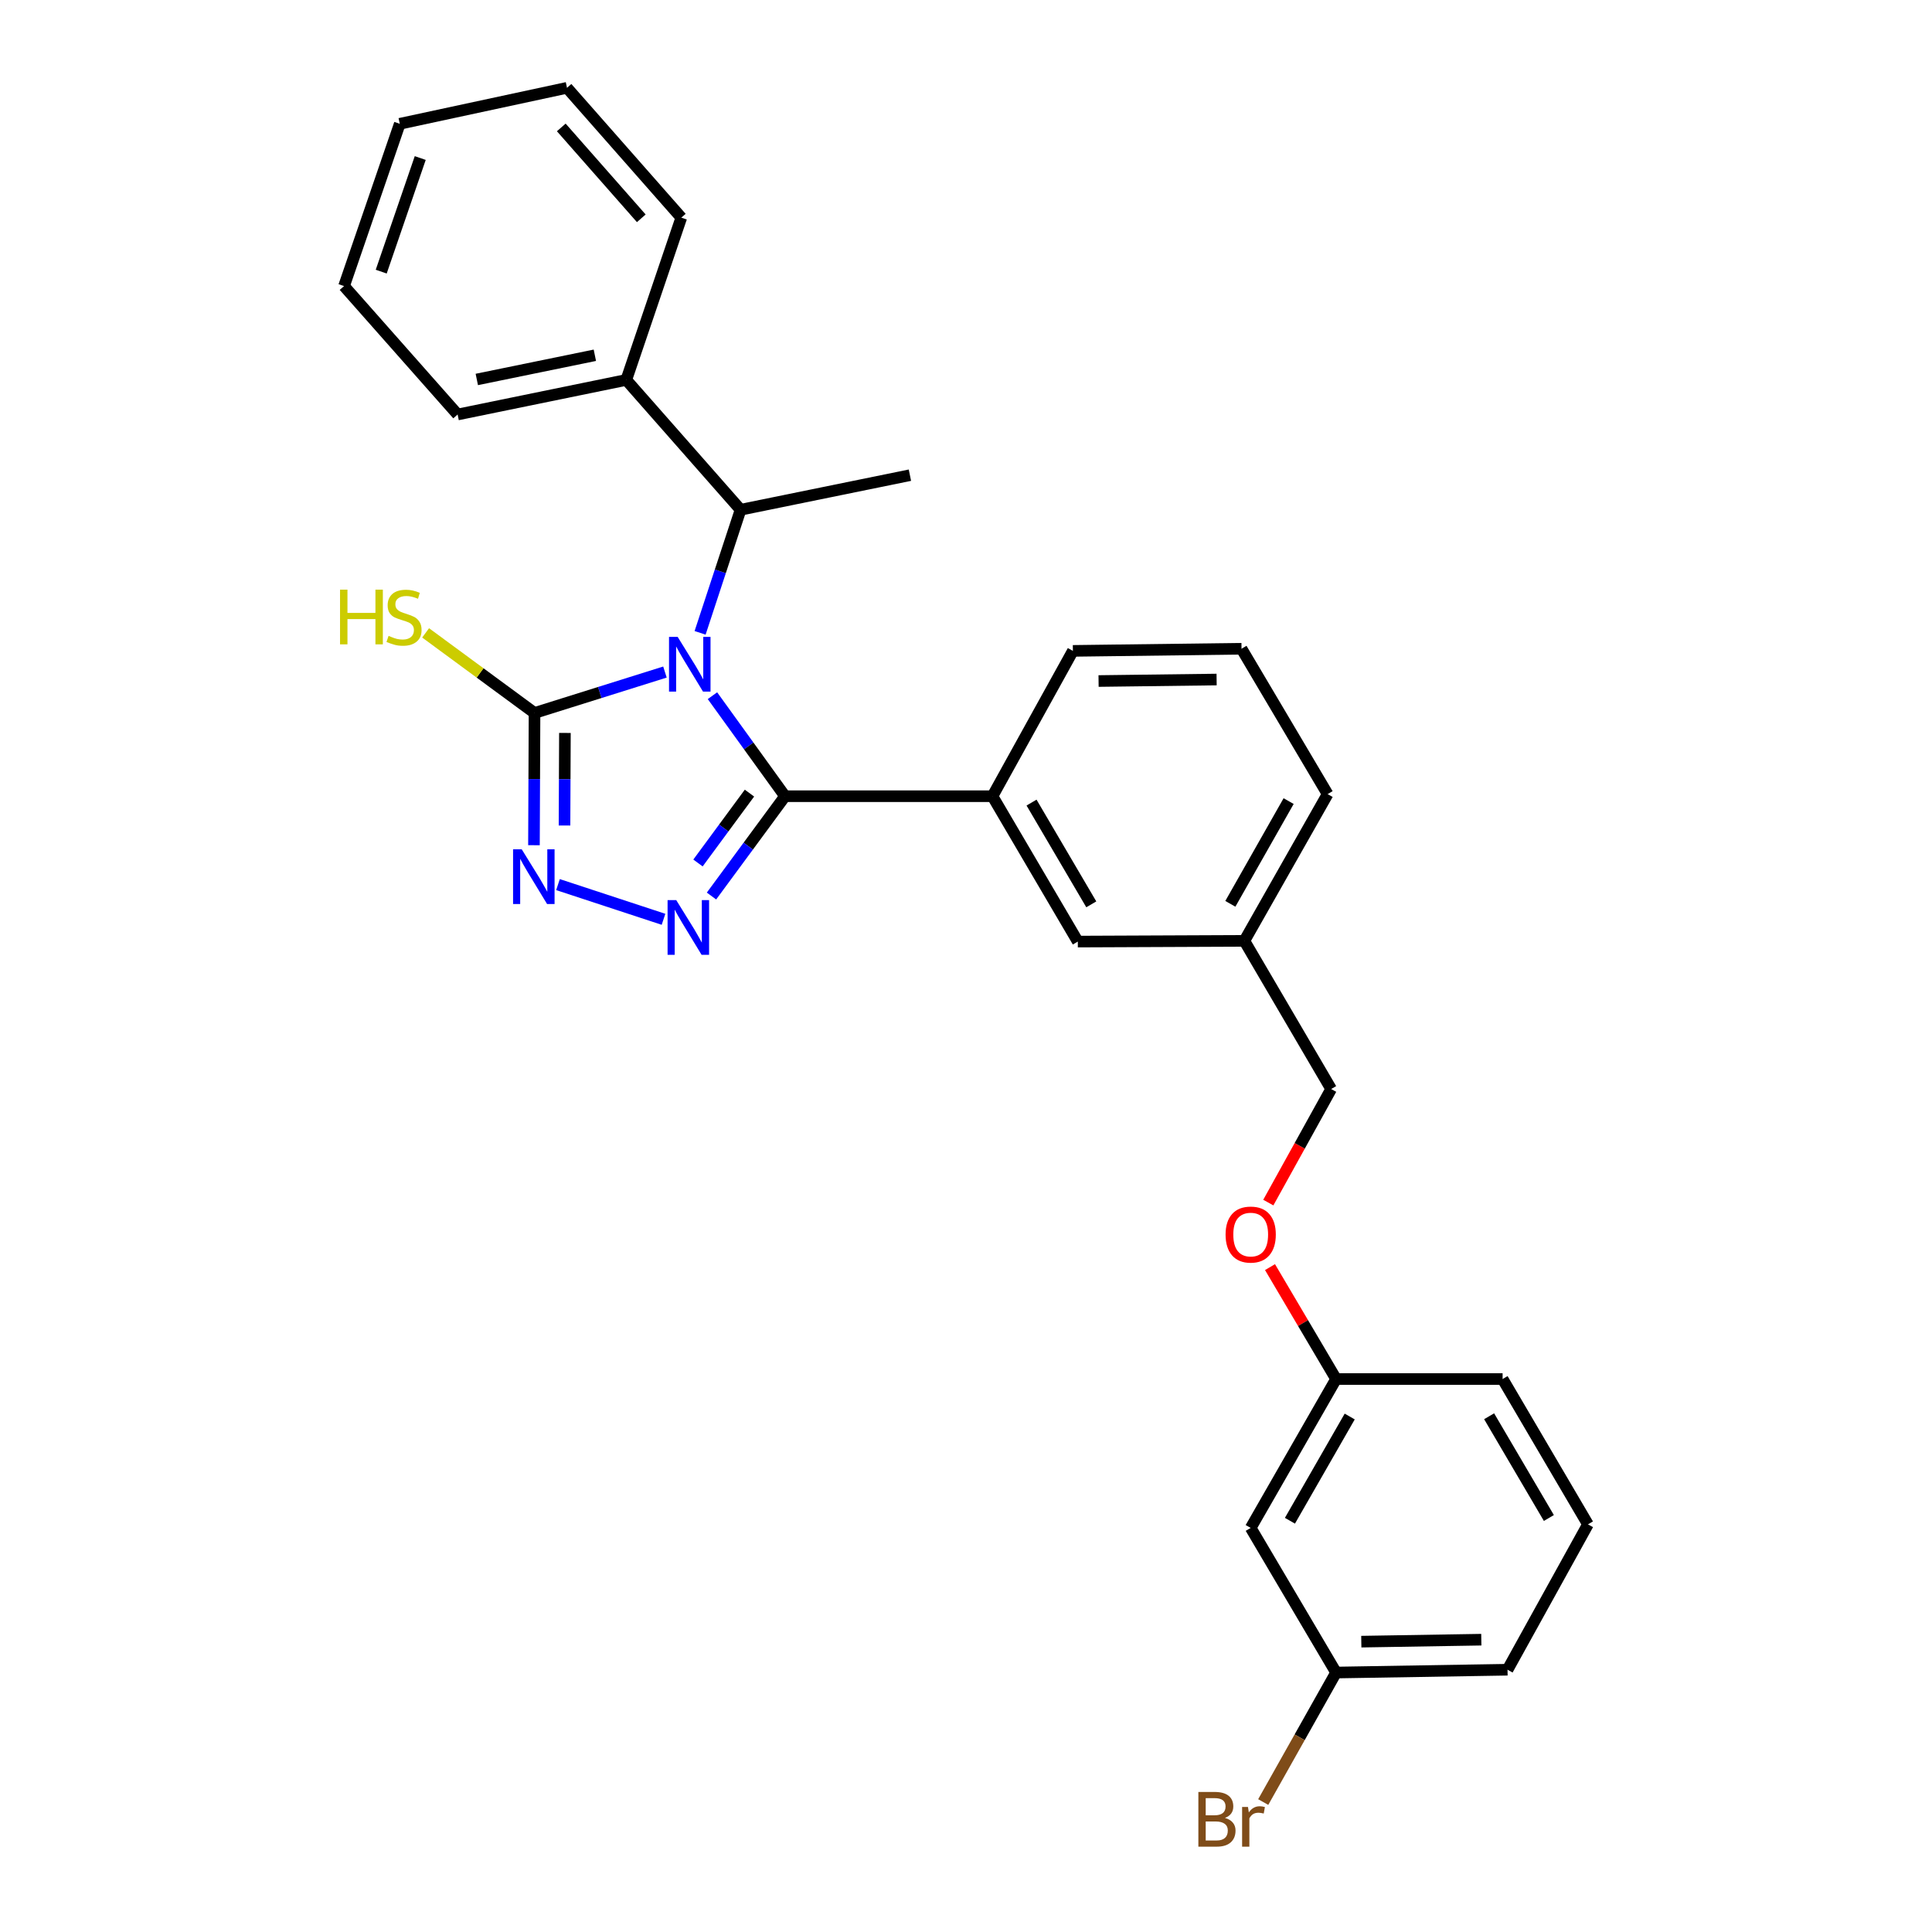 <?xml version='1.0' encoding='iso-8859-1'?>
<svg version='1.1' baseProfile='full'
              xmlns='http://www.w3.org/2000/svg'
                      xmlns:rdkit='http://www.rdkit.org/xml'
                      xmlns:xlink='http://www.w3.org/1999/xlink'
                  xml:space='preserve'
width='1000px' height='1000px' viewBox='0 0 1000 1000'>
<!-- END OF HEADER -->
<rect style='opacity:1.0;fill:#FFFFFF;stroke:none' width='1000' height='1000' x='0' y='0'> </rect>
<path class='bond-0' d='M 368.767,360.09 L 387.548,386.104' style='fill:none;fill-rule:evenodd;stroke:#0000FF;stroke-width:6px;stroke-linecap:butt;stroke-linejoin:miter;stroke-opacity:1' />
<path class='bond-0' d='M 387.548,386.104 L 406.33,412.118' style='fill:none;fill-rule:evenodd;stroke:#000000;stroke-width:6px;stroke-linecap:butt;stroke-linejoin:miter;stroke-opacity:1' />
<path class='bond-2' d='M 344.178,347.854 L 310.425,358.444' style='fill:none;fill-rule:evenodd;stroke:#0000FF;stroke-width:6px;stroke-linecap:butt;stroke-linejoin:miter;stroke-opacity:1' />
<path class='bond-2' d='M 310.425,358.444 L 276.672,369.033' style='fill:none;fill-rule:evenodd;stroke:#000000;stroke-width:6px;stroke-linecap:butt;stroke-linejoin:miter;stroke-opacity:1' />
<path class='bond-4' d='M 362.371,327.559 L 372.845,295.704' style='fill:none;fill-rule:evenodd;stroke:#0000FF;stroke-width:6px;stroke-linecap:butt;stroke-linejoin:miter;stroke-opacity:1' />
<path class='bond-4' d='M 372.845,295.704 L 383.32,263.849' style='fill:none;fill-rule:evenodd;stroke:#000000;stroke-width:6px;stroke-linecap:butt;stroke-linejoin:miter;stroke-opacity:1' />
<path class='bond-1' d='M 406.33,412.118 L 387.297,437.951' style='fill:none;fill-rule:evenodd;stroke:#000000;stroke-width:6px;stroke-linecap:butt;stroke-linejoin:miter;stroke-opacity:1' />
<path class='bond-1' d='M 387.297,437.951 L 368.265,463.784' style='fill:none;fill-rule:evenodd;stroke:#0000FF;stroke-width:6px;stroke-linecap:butt;stroke-linejoin:miter;stroke-opacity:1' />
<path class='bond-1' d='M 387.922,410.513 L 374.599,428.596' style='fill:none;fill-rule:evenodd;stroke:#000000;stroke-width:6px;stroke-linecap:butt;stroke-linejoin:miter;stroke-opacity:1' />
<path class='bond-1' d='M 374.599,428.596 L 361.277,446.679' style='fill:none;fill-rule:evenodd;stroke:#0000FF;stroke-width:6px;stroke-linecap:butt;stroke-linejoin:miter;stroke-opacity:1' />
<path class='bond-5' d='M 406.33,412.118 L 513.696,412.118' style='fill:none;fill-rule:evenodd;stroke:#000000;stroke-width:6px;stroke-linecap:butt;stroke-linejoin:miter;stroke-opacity:1' />
<path class='bond-28' d='M 343.434,475.83 L 288.811,457.869' style='fill:none;fill-rule:evenodd;stroke:#0000FF;stroke-width:6px;stroke-linecap:butt;stroke-linejoin:miter;stroke-opacity:1' />
<path class='bond-3' d='M 276.672,369.033 L 276.523,403.256' style='fill:none;fill-rule:evenodd;stroke:#000000;stroke-width:6px;stroke-linecap:butt;stroke-linejoin:miter;stroke-opacity:1' />
<path class='bond-3' d='M 276.523,403.256 L 276.375,437.479' style='fill:none;fill-rule:evenodd;stroke:#0000FF;stroke-width:6px;stroke-linecap:butt;stroke-linejoin:miter;stroke-opacity:1' />
<path class='bond-3' d='M 292.4,379.369 L 292.296,403.325' style='fill:none;fill-rule:evenodd;stroke:#000000;stroke-width:6px;stroke-linecap:butt;stroke-linejoin:miter;stroke-opacity:1' />
<path class='bond-3' d='M 292.296,403.325 L 292.192,427.281' style='fill:none;fill-rule:evenodd;stroke:#0000FF;stroke-width:6px;stroke-linecap:butt;stroke-linejoin:miter;stroke-opacity:1' />
<path class='bond-7' d='M 276.672,369.033 L 248.485,348.306' style='fill:none;fill-rule:evenodd;stroke:#000000;stroke-width:6px;stroke-linecap:butt;stroke-linejoin:miter;stroke-opacity:1' />
<path class='bond-7' d='M 248.485,348.306 L 220.299,327.578' style='fill:none;fill-rule:evenodd;stroke:#CCCC00;stroke-width:6px;stroke-linecap:butt;stroke-linejoin:miter;stroke-opacity:1' />
<path class='bond-8' d='M 383.32,263.849 L 324.156,196.65' style='fill:none;fill-rule:evenodd;stroke:#000000;stroke-width:6px;stroke-linecap:butt;stroke-linejoin:miter;stroke-opacity:1' />
<path class='bond-17' d='M 383.32,263.849 L 470.97,245.956' style='fill:none;fill-rule:evenodd;stroke:#000000;stroke-width:6px;stroke-linecap:butt;stroke-linejoin:miter;stroke-opacity:1' />
<path class='bond-6' d='M 513.696,412.118 L 557.876,487.361' style='fill:none;fill-rule:evenodd;stroke:#000000;stroke-width:6px;stroke-linecap:butt;stroke-linejoin:miter;stroke-opacity:1' />
<path class='bond-6' d='M 533.924,415.419 L 564.85,468.089' style='fill:none;fill-rule:evenodd;stroke:#000000;stroke-width:6px;stroke-linecap:butt;stroke-linejoin:miter;stroke-opacity:1' />
<path class='bond-16' d='M 513.696,412.118 L 555.326,336.893' style='fill:none;fill-rule:evenodd;stroke:#000000;stroke-width:6px;stroke-linecap:butt;stroke-linejoin:miter;stroke-opacity:1' />
<path class='bond-13' d='M 557.876,487.361 L 644.081,486.993' style='fill:none;fill-rule:evenodd;stroke:#000000;stroke-width:6px;stroke-linecap:butt;stroke-linejoin:miter;stroke-opacity:1' />
<path class='bond-20' d='M 324.156,196.65 L 236.864,214.543' style='fill:none;fill-rule:evenodd;stroke:#000000;stroke-width:6px;stroke-linecap:butt;stroke-linejoin:miter;stroke-opacity:1' />
<path class='bond-20' d='M 307.895,183.883 L 246.791,196.408' style='fill:none;fill-rule:evenodd;stroke:#000000;stroke-width:6px;stroke-linecap:butt;stroke-linejoin:miter;stroke-opacity:1' />
<path class='bond-21' d='M 324.156,196.65 L 352.642,112.654' style='fill:none;fill-rule:evenodd;stroke:#000000;stroke-width:6px;stroke-linecap:butt;stroke-linejoin:miter;stroke-opacity:1' />
<path class='bond-9' d='M 647.358,790.848 L 691.555,713.782' style='fill:none;fill-rule:evenodd;stroke:#000000;stroke-width:6px;stroke-linecap:butt;stroke-linejoin:miter;stroke-opacity:1' />
<path class='bond-9' d='M 667.669,787.135 L 698.608,733.189' style='fill:none;fill-rule:evenodd;stroke:#000000;stroke-width:6px;stroke-linecap:butt;stroke-linejoin:miter;stroke-opacity:1' />
<path class='bond-12' d='M 647.358,790.848 L 691.555,865.705' style='fill:none;fill-rule:evenodd;stroke:#000000;stroke-width:6px;stroke-linecap:butt;stroke-linejoin:miter;stroke-opacity:1' />
<path class='bond-10' d='M 656.474,622.455 L 672.74,593.068' style='fill:none;fill-rule:evenodd;stroke:#FF0000;stroke-width:6px;stroke-linecap:butt;stroke-linejoin:miter;stroke-opacity:1' />
<path class='bond-10' d='M 672.74,593.068 L 689.005,563.682' style='fill:none;fill-rule:evenodd;stroke:#000000;stroke-width:6px;stroke-linecap:butt;stroke-linejoin:miter;stroke-opacity:1' />
<path class='bond-11' d='M 657.356,655.858 L 674.455,684.82' style='fill:none;fill-rule:evenodd;stroke:#FF0000;stroke-width:6px;stroke-linecap:butt;stroke-linejoin:miter;stroke-opacity:1' />
<path class='bond-11' d='M 674.455,684.82 L 691.555,713.782' style='fill:none;fill-rule:evenodd;stroke:#000000;stroke-width:6px;stroke-linecap:butt;stroke-linejoin:miter;stroke-opacity:1' />
<path class='bond-22' d='M 691.555,713.782 L 777.743,713.782' style='fill:none;fill-rule:evenodd;stroke:#000000;stroke-width:6px;stroke-linecap:butt;stroke-linejoin:miter;stroke-opacity:1' />
<path class='bond-15' d='M 691.555,865.705 L 672.699,899.221' style='fill:none;fill-rule:evenodd;stroke:#000000;stroke-width:6px;stroke-linecap:butt;stroke-linejoin:miter;stroke-opacity:1' />
<path class='bond-15' d='M 672.699,899.221 L 653.842,932.736' style='fill:none;fill-rule:evenodd;stroke:#7F4C19;stroke-width:6px;stroke-linecap:butt;stroke-linejoin:miter;stroke-opacity:1' />
<path class='bond-31' d='M 691.555,865.705 L 780.292,864.25' style='fill:none;fill-rule:evenodd;stroke:#000000;stroke-width:6px;stroke-linecap:butt;stroke-linejoin:miter;stroke-opacity:1' />
<path class='bond-31' d='M 704.607,849.717 L 766.723,848.698' style='fill:none;fill-rule:evenodd;stroke:#000000;stroke-width:6px;stroke-linecap:butt;stroke-linejoin:miter;stroke-opacity:1' />
<path class='bond-14' d='M 644.081,486.993 L 689.005,563.682' style='fill:none;fill-rule:evenodd;stroke:#000000;stroke-width:6px;stroke-linecap:butt;stroke-linejoin:miter;stroke-opacity:1' />
<path class='bond-24' d='M 644.081,486.993 L 687.174,411.032' style='fill:none;fill-rule:evenodd;stroke:#000000;stroke-width:6px;stroke-linecap:butt;stroke-linejoin:miter;stroke-opacity:1' />
<path class='bond-24' d='M 636.826,467.816 L 666.992,414.643' style='fill:none;fill-rule:evenodd;stroke:#000000;stroke-width:6px;stroke-linecap:butt;stroke-linejoin:miter;stroke-opacity:1' />
<path class='bond-18' d='M 555.326,336.893 L 642.608,335.789' style='fill:none;fill-rule:evenodd;stroke:#000000;stroke-width:6px;stroke-linecap:butt;stroke-linejoin:miter;stroke-opacity:1' />
<path class='bond-18' d='M 568.618,352.498 L 629.716,351.725' style='fill:none;fill-rule:evenodd;stroke:#000000;stroke-width:6px;stroke-linecap:butt;stroke-linejoin:miter;stroke-opacity:1' />
<path class='bond-30' d='M 642.608,335.789 L 687.174,411.032' style='fill:none;fill-rule:evenodd;stroke:#000000;stroke-width:6px;stroke-linecap:butt;stroke-linejoin:miter;stroke-opacity:1' />
<path class='bond-19' d='M 821.923,789.008 L 777.743,713.782' style='fill:none;fill-rule:evenodd;stroke:#000000;stroke-width:6px;stroke-linecap:butt;stroke-linejoin:miter;stroke-opacity:1' />
<path class='bond-19' d='M 801.695,785.711 L 770.769,733.053' style='fill:none;fill-rule:evenodd;stroke:#000000;stroke-width:6px;stroke-linecap:butt;stroke-linejoin:miter;stroke-opacity:1' />
<path class='bond-23' d='M 821.923,789.008 L 780.292,864.25' style='fill:none;fill-rule:evenodd;stroke:#000000;stroke-width:6px;stroke-linecap:butt;stroke-linejoin:miter;stroke-opacity:1' />
<path class='bond-25' d='M 236.864,214.543 L 178.077,148.071' style='fill:none;fill-rule:evenodd;stroke:#000000;stroke-width:6px;stroke-linecap:butt;stroke-linejoin:miter;stroke-opacity:1' />
<path class='bond-26' d='M 352.642,112.654 L 293.478,45.455' style='fill:none;fill-rule:evenodd;stroke:#000000;stroke-width:6px;stroke-linecap:butt;stroke-linejoin:miter;stroke-opacity:1' />
<path class='bond-26' d='M 331.93,112.996 L 290.515,65.957' style='fill:none;fill-rule:evenodd;stroke:#000000;stroke-width:6px;stroke-linecap:butt;stroke-linejoin:miter;stroke-opacity:1' />
<path class='bond-29' d='M 178.077,148.071 L 206.923,64.075' style='fill:none;fill-rule:evenodd;stroke:#000000;stroke-width:6px;stroke-linecap:butt;stroke-linejoin:miter;stroke-opacity:1' />
<path class='bond-29' d='M 197.321,140.595 L 217.514,81.797' style='fill:none;fill-rule:evenodd;stroke:#000000;stroke-width:6px;stroke-linecap:butt;stroke-linejoin:miter;stroke-opacity:1' />
<path class='bond-27' d='M 293.478,45.455 L 206.923,64.075' style='fill:none;fill-rule:evenodd;stroke:#000000;stroke-width:6px;stroke-linecap:butt;stroke-linejoin:miter;stroke-opacity:1' />
<path  class='atom-0' d='M 350.764 329.664
L 360.044 344.664
Q 360.964 346.144, 362.444 348.824
Q 363.924 351.504, 364.004 351.664
L 364.004 329.664
L 367.764 329.664
L 367.764 357.984
L 363.884 357.984
L 353.924 341.584
Q 352.764 339.664, 351.524 337.464
Q 350.324 335.264, 349.964 334.584
L 349.964 357.984
L 346.284 357.984
L 346.284 329.664
L 350.764 329.664
' fill='#0000FF'/>
<path  class='atom-2' d='M 350.019 465.893
L 359.299 480.893
Q 360.219 482.373, 361.699 485.053
Q 363.179 487.733, 363.259 487.893
L 363.259 465.893
L 367.019 465.893
L 367.019 494.213
L 363.139 494.213
L 353.179 477.813
Q 352.019 475.893, 350.779 473.693
Q 349.579 471.493, 349.219 470.813
L 349.219 494.213
L 345.539 494.213
L 345.539 465.893
L 350.019 465.893
' fill='#0000FF'/>
<path  class='atom-4' d='M 270.044 439.597
L 279.324 454.597
Q 280.244 456.077, 281.724 458.757
Q 283.204 461.437, 283.284 461.597
L 283.284 439.597
L 287.044 439.597
L 287.044 467.917
L 283.164 467.917
L 273.204 451.517
Q 272.044 449.597, 270.804 447.397
Q 269.604 445.197, 269.244 444.517
L 269.244 467.917
L 265.564 467.917
L 265.564 439.597
L 270.044 439.597
' fill='#0000FF'/>
<path  class='atom-8' d='M 176.003 305.199
L 179.843 305.199
L 179.843 317.239
L 194.323 317.239
L 194.323 305.199
L 198.163 305.199
L 198.163 333.519
L 194.323 333.519
L 194.323 320.439
L 179.843 320.439
L 179.843 333.519
L 176.003 333.519
L 176.003 305.199
' fill='#CCCC00'/>
<path  class='atom-8' d='M 201.123 329.119
Q 201.443 329.239, 202.763 329.799
Q 204.083 330.359, 205.523 330.719
Q 207.003 331.039, 208.443 331.039
Q 211.123 331.039, 212.683 329.759
Q 214.243 328.439, 214.243 326.159
Q 214.243 324.599, 213.443 323.639
Q 212.683 322.679, 211.483 322.159
Q 210.283 321.639, 208.283 321.039
Q 205.763 320.279, 204.243 319.559
Q 202.763 318.839, 201.683 317.319
Q 200.643 315.799, 200.643 313.239
Q 200.643 309.679, 203.043 307.479
Q 205.483 305.279, 210.283 305.279
Q 213.563 305.279, 217.283 306.839
L 216.363 309.919
Q 212.963 308.519, 210.403 308.519
Q 207.643 308.519, 206.123 309.679
Q 204.603 310.799, 204.643 312.759
Q 204.643 314.279, 205.403 315.199
Q 206.203 316.119, 207.323 316.639
Q 208.483 317.159, 210.403 317.759
Q 212.963 318.559, 214.483 319.359
Q 216.003 320.159, 217.083 321.799
Q 218.203 323.399, 218.203 326.159
Q 218.203 330.079, 215.563 332.199
Q 212.963 334.279, 208.603 334.279
Q 206.083 334.279, 204.163 333.719
Q 202.283 333.199, 200.043 332.279
L 201.123 329.119
' fill='#CCCC00'/>
<path  class='atom-11' d='M 634.358 639.005
Q 634.358 632.205, 637.718 628.405
Q 641.078 624.605, 647.358 624.605
Q 653.638 624.605, 656.998 628.405
Q 660.358 632.205, 660.358 639.005
Q 660.358 645.885, 656.958 649.805
Q 653.558 653.685, 647.358 653.685
Q 641.118 653.685, 637.718 649.805
Q 634.358 645.925, 634.358 639.005
M 647.358 650.485
Q 651.678 650.485, 653.998 647.605
Q 656.358 644.685, 656.358 639.005
Q 656.358 633.445, 653.998 630.645
Q 651.678 627.805, 647.358 627.805
Q 643.038 627.805, 640.678 630.605
Q 638.358 633.405, 638.358 639.005
Q 638.358 644.725, 640.678 647.605
Q 643.038 650.485, 647.358 650.485
' fill='#FF0000'/>
<path  class='atom-16' d='M 634.032 940.955
Q 636.752 941.715, 638.112 943.395
Q 639.512 945.035, 639.512 947.475
Q 639.512 951.395, 636.992 953.635
Q 634.512 955.835, 629.792 955.835
L 620.272 955.835
L 620.272 927.515
L 628.632 927.515
Q 633.472 927.515, 635.912 929.475
Q 638.352 931.435, 638.352 935.035
Q 638.352 939.315, 634.032 940.955
M 624.072 930.715
L 624.072 939.595
L 628.632 939.595
Q 631.432 939.595, 632.872 938.475
Q 634.352 937.315, 634.352 935.035
Q 634.352 930.715, 628.632 930.715
L 624.072 930.715
M 629.792 952.635
Q 632.552 952.635, 634.032 951.315
Q 635.512 949.995, 635.512 947.475
Q 635.512 945.155, 633.872 943.995
Q 632.272 942.795, 629.192 942.795
L 624.072 942.795
L 624.072 952.635
L 629.792 952.635
' fill='#7F4C19'/>
<path  class='atom-16' d='M 645.952 935.275
L 646.392 938.115
Q 648.552 934.915, 652.072 934.915
Q 653.192 934.915, 654.712 935.315
L 654.112 938.675
Q 652.392 938.275, 651.432 938.275
Q 649.752 938.275, 648.632 938.955
Q 647.552 939.595, 646.672 941.155
L 646.672 955.835
L 642.912 955.835
L 642.912 935.275
L 645.952 935.275
' fill='#7F4C19'/>
</svg>
